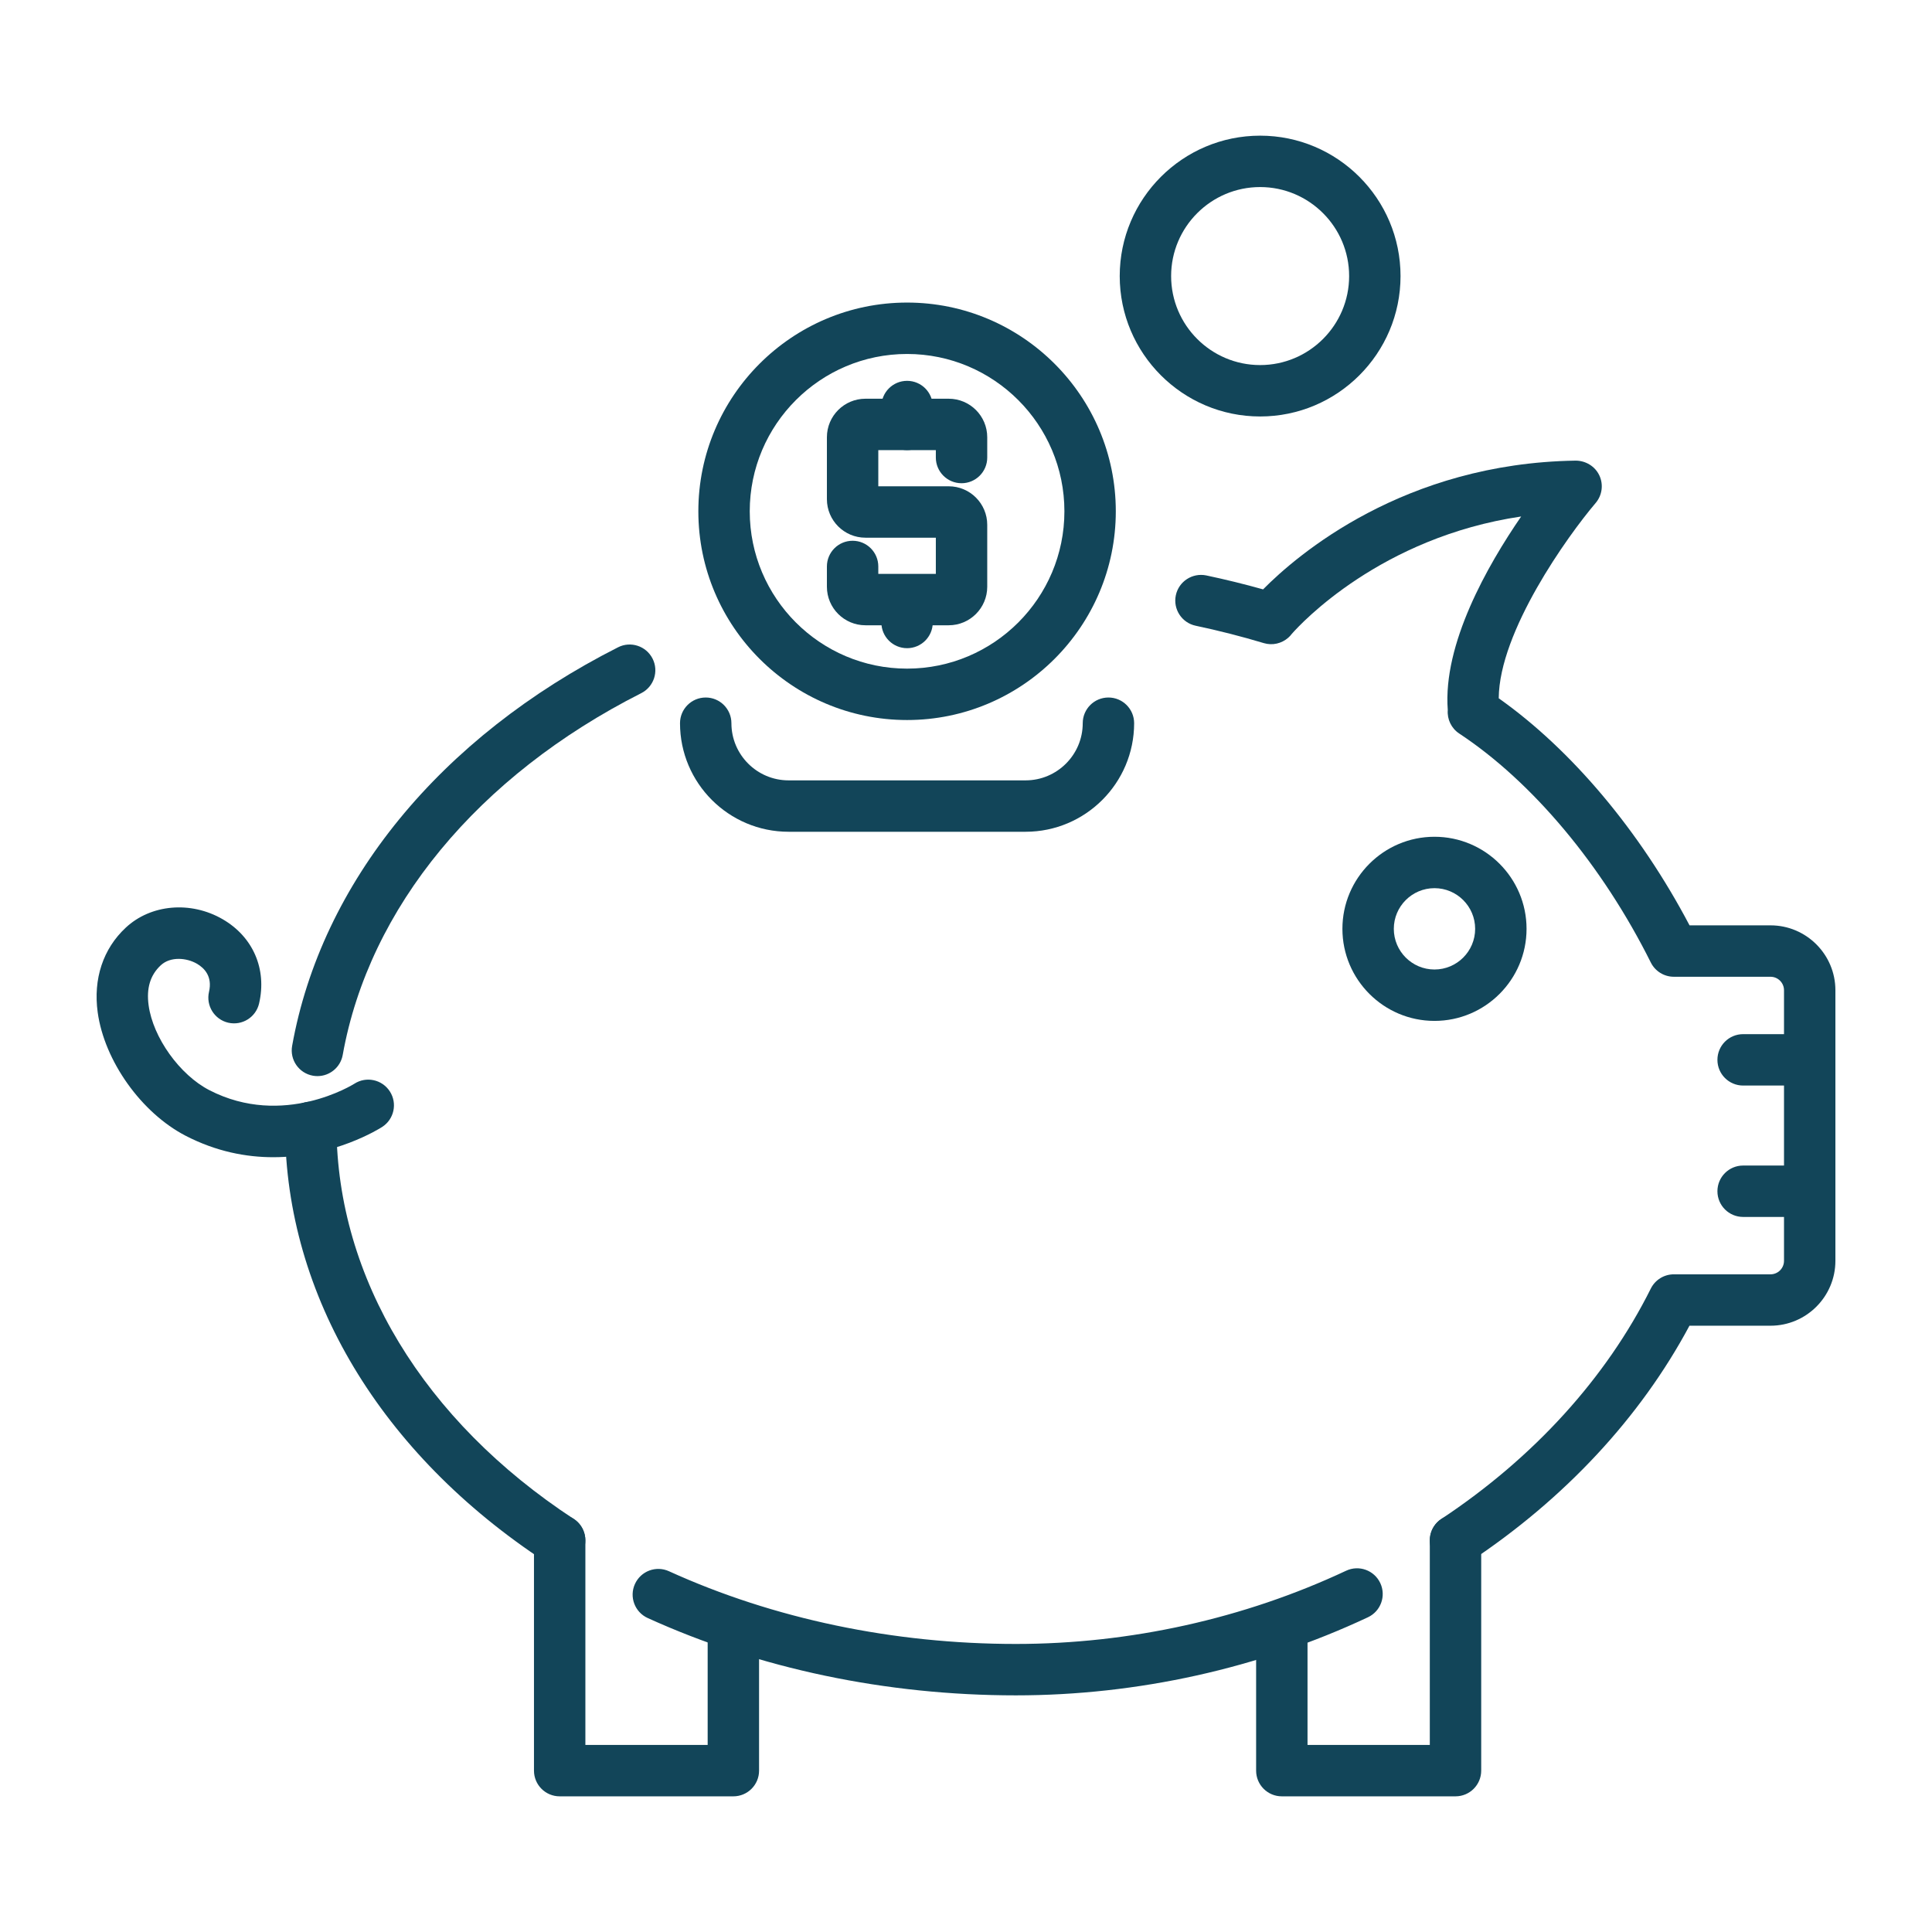 <?xml version="1.0" encoding="UTF-8" standalone="no"?>
<!DOCTYPE svg PUBLIC "-//W3C//DTD SVG 1.1//EN" "http://www.w3.org/Graphics/SVG/1.1/DTD/svg11.dtd">
<svg width="100%" height="100%" viewBox="0 0 500 500" version="1.1" xmlns="http://www.w3.org/2000/svg" xmlns:xlink="http://www.w3.org/1999/xlink" xml:space="preserve" xmlns:serif="http://www.serif.com/" style="fill-rule:evenodd;clip-rule:evenodd;stroke-linejoin:round;stroke-miterlimit:2;">
    <g>
        <path d="M371.243,264.208C358.104,264.208 347.416,253.52 347.416,240.381C347.416,227.242 358.104,216.554 371.243,216.554C384.382,216.554 395.07,227.243 395.07,240.381C395.07,253.52 384.382,264.208 371.243,264.208ZM371.243,229.856C365.439,229.856 360.718,234.577 360.718,240.381C360.718,246.185 365.439,250.906 371.243,250.906C377.047,250.906 381.768,246.185 381.768,240.381C381.768,234.577 377.047,229.856 371.243,229.856Z" style="fill:rgb(18,69,89);fill-rule:nonzero;"/>
        <path d="M144.831,405.315C143.579,405.315 142.314,404.964 141.191,404.226C98.536,376.266 73.963,335.289 73.776,291.8C73.76,288.126 76.725,285.136 80.398,285.12C84.087,285.12 87.062,288.079 87.078,291.742C87.247,330.687 109.627,367.632 148.481,393.101C151.554,395.114 152.412,399.238 150.398,402.309C149.123,404.257 146.998,405.315 144.831,405.315Z" style="fill:rgb(18,69,89);fill-rule:nonzero;"/>
        <path d="M82.158,278.495C81.768,278.495 81.375,278.462 80.978,278.391C77.361,277.744 74.956,274.289 75.603,270.672C83.165,228.425 113.906,190.825 159.947,167.521C163.213,165.856 167.224,167.17 168.884,170.452C170.544,173.728 169.232,177.729 165.953,179.389C123.674,200.792 95.516,234.918 88.696,273.016C88.12,276.234 85.317,278.495 82.158,278.495Z" style="fill:rgb(18,69,89);fill-rule:nonzero;"/>
        <path d="M376.689,405.302C374.535,405.302 372.421,404.257 371.14,402.325C369.11,399.264 369.947,395.136 373.011,393.107C396.923,377.259 415.674,356.638 427.233,333.476C428.361,331.22 430.665,329.794 433.185,329.794L458.205,329.794C460.133,329.794 461.699,328.227 461.699,326.302L461.699,256.278C461.699,254.35 460.133,252.784 458.205,252.784L433.185,252.784C430.665,252.784 428.36,251.357 427.233,249.102C414.689,223.965 396.618,202.362 377.646,189.837C375.604,188.489 374.489,186.142 374.682,183.752C373.372,166.674 384.962,146.334 393.679,133.666C357.326,139.055 336.666,161.379 334.338,164.022C334.065,164.391 333.751,164.732 333.4,165.04C331.677,166.557 329.292,167.101 327.094,166.443C321.324,164.707 315.382,163.193 309.438,161.938C305.845,161.179 303.546,157.649 304.304,154.055C305.065,150.459 308.604,148.186 312.187,148.921C317.115,149.963 322.042,151.171 326.884,152.53C335.658,143.655 363.273,119.872 407.791,119.209C410.368,119.22 412.789,120.664 413.904,123.026C415.018,125.387 414.644,128.183 412.953,130.171C405.73,138.666 387.982,163.413 387.871,180.717C406.712,194.032 424.437,215.123 437.25,239.48L458.204,239.48C467.466,239.48 475,247.015 475,256.276L475,326.3C475,335.559 467.465,343.094 458.204,343.094L437.232,343.094C424.535,366.835 404.948,387.895 380.357,404.193C379.227,404.943 377.952,405.302 376.689,405.302Z" style="fill:rgb(18,69,89);fill-rule:nonzero;"/>
        <path d="M262.893,438.757C229.346,438.757 196.403,431.835 167.621,418.742C164.278,417.222 162.799,413.278 164.322,409.934C165.844,406.593 169.78,405.107 173.129,406.634C200.194,418.947 231.235,425.454 262.893,425.454C292.404,425.454 321.962,418.902 348.369,406.507C351.695,404.942 355.655,406.377 357.216,409.7C358.777,413.026 357.349,416.988 354.023,418.546C325.857,431.768 294.345,438.757 262.893,438.757Z" style="fill:rgb(18,69,89);fill-rule:nonzero;"/>
        <path d="M189.794,464.891L144.844,464.891C141.17,464.891 138.193,461.914 138.193,458.24L138.193,398.65C138.193,394.976 141.17,391.999 144.844,391.999C148.518,391.999 151.495,394.976 151.495,398.65L151.495,451.588L183.143,451.588L183.143,420.923C183.143,417.249 186.12,414.272 189.794,414.272C193.467,414.272 196.445,417.249 196.445,420.923L196.445,458.239C196.445,461.914 193.467,464.891 189.794,464.891Z" style="fill:rgb(18,69,89);fill-rule:nonzero;"/>
        <path d="M376.683,464.891L331.734,464.891C328.06,464.891 325.083,461.914 325.083,458.24L325.083,420.924C325.083,417.25 328.06,414.273 331.734,414.273C335.408,414.273 338.385,417.25 338.385,420.924L338.385,451.589L370.033,451.589L370.033,398.651C370.033,394.977 373.01,392 376.683,392C380.357,392 383.334,394.977 383.334,398.651L383.334,458.241C383.334,461.914 380.357,464.891 376.683,464.891Z" style="fill:rgb(18,69,89);fill-rule:nonzero;"/>
        <path d="M245.53,161.82L223.971,161.82C218.473,161.82 214.002,157.349 214.002,151.851L214.002,146.6C214.002,142.926 216.98,139.949 220.653,139.949C224.327,139.949 227.304,142.926 227.304,146.6L227.304,148.517L242.194,148.517L242.194,139.154L223.971,139.154C218.473,139.154 214.002,134.683 214.002,129.188L214.002,113.158C214.002,107.66 218.473,103.189 223.971,103.189L245.53,103.189C251.025,103.189 255.496,107.66 255.496,113.158L255.496,118.408C255.496,122.082 252.518,125.059 248.845,125.059C245.171,125.059 242.194,122.082 242.194,118.408L242.194,116.491L227.304,116.491L227.304,125.852L245.53,125.852C251.025,125.852 255.496,130.323 255.496,135.82L255.496,151.851C255.496,157.349 251.025,161.82 245.53,161.82Z" style="fill:rgb(18,69,89);fill-rule:nonzero;"/>
        <path d="M234.75,116.491C231.076,116.491 228.099,113.514 228.099,109.84L228.099,105.211C228.099,101.537 231.076,98.56 234.75,98.56C238.424,98.56 241.401,101.537 241.401,105.211L241.401,109.84C241.401,113.514 238.424,116.491 234.75,116.491Z" style="fill:rgb(18,69,89);fill-rule:nonzero;"/>
        <path d="M234.75,167.749C231.076,167.749 228.099,164.772 228.099,161.098L228.099,156.468C228.099,152.795 231.076,149.818 234.75,149.818C238.424,149.818 241.401,152.795 241.401,156.468L241.401,161.098C241.401,164.772 238.424,167.749 234.75,167.749Z" style="fill:rgb(18,69,89);fill-rule:nonzero;"/>
        <path d="M234.75,186.343C204.963,186.343 180.731,162.111 180.731,132.324C180.731,102.537 204.963,78.304 234.75,78.304C264.537,78.304 288.769,102.536 288.769,132.324C288.769,162.112 264.537,186.343 234.75,186.343ZM234.75,91.607C212.298,91.607 194.033,109.871 194.033,132.324C194.033,154.776 212.298,173.041 234.75,173.041C257.202,173.041 275.467,154.776 275.467,132.324C275.468,109.871 257.203,91.607 234.75,91.607Z" style="fill:rgb(18,69,89);fill-rule:nonzero;"/>
        <path d="M326.12,107.783C306.084,107.783 289.783,91.483 289.783,71.446C289.783,51.409 306.083,35.109 326.12,35.109C346.156,35.109 362.457,51.409 362.457,71.446C362.457,91.482 346.156,107.783 326.12,107.783ZM326.12,48.411C313.418,48.411 303.086,58.744 303.086,71.446C303.086,84.148 313.418,94.48 326.12,94.48C338.822,94.48 349.154,84.147 349.154,71.446C349.154,58.744 338.822,48.411 326.12,48.411Z" style="fill:rgb(18,69,89);fill-rule:nonzero;"/>
        <path d="M265.418,215.26L204.083,215.26C188.59,215.26 175.987,202.657 175.987,187.165C175.987,183.491 178.964,180.514 182.638,180.514C186.312,180.514 189.289,183.491 189.289,187.165C189.289,195.323 195.925,201.958 204.083,201.958L265.418,201.958C273.576,201.958 280.211,195.322 280.211,187.165C280.211,183.491 283.188,180.514 286.862,180.514C290.536,180.514 293.513,183.491 293.513,187.165C293.514,202.657 280.91,215.26 265.418,215.26Z" style="fill:rgb(18,69,89);fill-rule:nonzero;"/>
        <path d="M468.349,280.939L451.119,280.939C447.445,280.939 444.468,277.962 444.468,274.288C444.468,270.614 447.445,267.637 451.119,267.637L468.349,267.637C472.023,267.637 475,270.614 475,274.288C475,277.962 472.023,280.939 468.349,280.939Z" style="fill:rgb(18,69,89);fill-rule:nonzero;"/>
        <path d="M468.349,314.943L451.119,314.943C447.445,314.943 444.468,311.965 444.468,308.292C444.468,304.618 447.445,301.641 451.119,301.641L468.349,301.641C472.023,301.641 475,304.618 475,308.292C475,311.965 472.023,314.943 468.349,314.943Z" style="fill:rgb(18,69,89);fill-rule:nonzero;"/>
        <path d="M70.713,299.485C63.747,299.485 55.997,298.045 48.05,293.938C36.584,288.009 27.011,274.572 25.283,261.989C24.096,253.327 26.673,245.546 32.545,240.078C39.048,234.009 49.357,233.115 57.609,237.887C65.497,242.45 69.113,250.807 67.051,259.698C66.22,263.274 62.663,265.497 59.067,264.674C55.489,263.843 53.263,260.268 54.091,256.69C55.016,252.705 52.894,250.527 50.947,249.402C48.287,247.865 44.115,247.483 41.612,249.81C38.884,252.351 37.853,255.744 38.463,260.182C39.607,268.524 46.504,278.163 54.161,282.123C73.339,292.034 91.521,280.585 91.703,280.47C94.786,278.482 98.904,279.369 100.894,282.461C102.885,285.547 101.994,289.662 98.904,291.652C98.209,292.1 86.486,299.485 70.713,299.485Z" style="fill:rgb(18,69,89);fill-rule:nonzero;"/>
    </g>
</svg>
